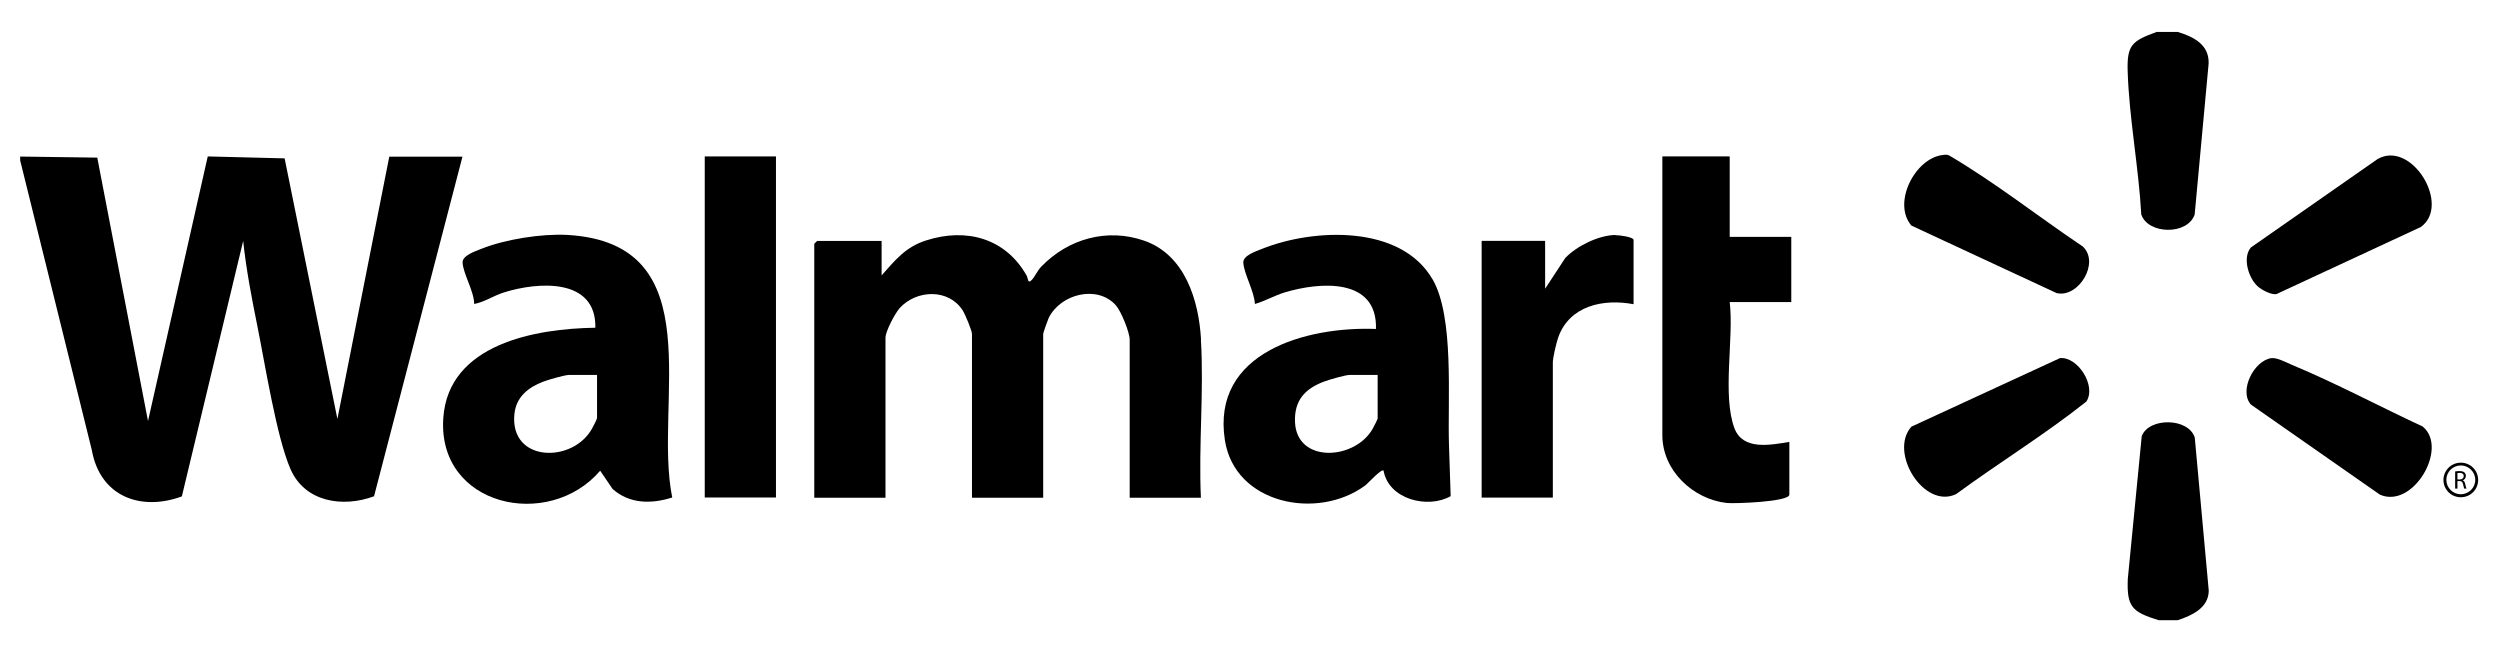 <svg xmlns="http://www.w3.org/2000/svg" width="119" height="31" viewBox="0 0 119 31" fill="none"><g clip-path="url(#clip0_115_3172)"><g clip-path="url(#clip1_115_3172)"><g clip-path="url(#clip2_115_3172)"><path d="M18.532 7.446L16.06 19.943L13.548 7.538L9.889 7.446L7.045 20.041L4.63 7.503L0.96 7.452V7.635L4.372 21.429C4.762 23.618 6.678 24.355 8.656 23.629L11.575 11.469C11.719 12.823 11.977 14.166 12.246 15.498C12.608 17.281 13.158 20.789 13.824 22.321C14.512 23.909 16.324 24.172 17.804 23.623L22.013 7.458H18.532V7.446Z" fill="black"></path><path d="M101.931 10.223C102.258 11.161 104.127 11.2 104.466 10.212L105.131 3.023C105.16 2.121 104.414 1.749 103.663 1.521H102.653C101.489 1.949 101.237 2.132 101.277 3.395C101.346 5.618 101.805 7.989 101.925 10.223H101.931Z" fill="black"></path><path d="M101.948 20.743L101.283 27.561C101.231 28.886 101.483 29.126 102.745 29.52H103.663C104.339 29.298 105.136 28.932 105.136 28.109L104.471 20.829C104.167 19.875 102.303 19.869 101.954 20.743H101.948Z" fill="black"></path><path d="M57.169 16.155C57.06 14.298 56.412 12.138 54.468 11.458C52.701 10.841 50.843 11.366 49.564 12.692C49.386 12.875 49.254 13.178 49.117 13.321C48.904 13.538 48.945 13.241 48.87 13.121C47.867 11.344 46.008 10.829 44.093 11.441C43.112 11.749 42.613 12.378 41.965 13.109V11.469H38.897C38.897 11.469 38.759 11.595 38.759 11.606V23.692H42.149V16.075C42.149 15.772 42.608 14.904 42.831 14.658C43.634 13.784 45.16 13.732 45.825 14.778C45.934 14.944 46.266 15.738 46.266 15.892V23.692H49.656V15.892C49.656 15.841 49.868 15.246 49.914 15.144C50.476 13.984 52.242 13.544 53.12 14.538C53.366 14.818 53.773 15.824 53.773 16.166V23.692H57.163C57.048 21.224 57.312 18.618 57.163 16.166L57.169 16.155Z" fill="black"></path><path d="M27.009 11.183C25.787 11.115 24.044 11.389 22.908 11.846C22.638 11.955 22.002 12.16 22.019 12.498C22.048 13.04 22.57 13.869 22.57 14.469C23.069 14.378 23.476 14.08 23.986 13.92C25.621 13.406 28.385 13.218 28.339 15.6C25.494 15.64 21.348 16.366 21.101 19.892C20.809 24.109 26.12 25.269 28.568 22.406L29.159 23.275C29.968 23.995 31.017 23.995 31.998 23.68C31.086 19.195 33.954 11.583 27.014 11.183H27.009ZM28.419 19.898C28.419 19.949 28.236 20.303 28.184 20.395C27.267 22.063 24.261 22.018 24.485 19.715C24.565 18.898 25.139 18.44 25.861 18.166C26.097 18.075 26.888 17.846 27.095 17.846H28.419V19.898Z" fill="black"></path><path d="M68.186 13.292C66.677 10.686 62.525 10.863 60.071 11.846C59.801 11.955 59.164 12.16 59.182 12.498C59.205 13.023 59.715 13.886 59.732 14.469C60.22 14.332 60.656 14.069 61.149 13.92C62.829 13.412 65.57 13.206 65.496 15.658C62.193 15.532 57.656 16.76 58.304 20.949C58.774 24 62.714 24.777 64.974 23.115C65.129 23 65.748 22.303 65.857 22.4C66.092 23.772 67.968 24.235 69.052 23.617L68.971 21.166C68.902 18.983 69.229 15.08 68.186 13.286V13.292ZM65.582 19.898C65.582 19.949 65.398 20.303 65.347 20.395C64.515 21.903 61.722 22.08 61.642 20.086C61.602 19.069 62.106 18.509 63.018 18.166C63.259 18.075 64.039 17.846 64.251 17.846H65.576V19.898H65.582Z" fill="black"></path><path d="M82.334 7.446H79.128V20.715C79.128 22.401 80.591 23.772 82.208 23.943C82.552 23.978 85.173 23.892 85.173 23.543V21.035C84.284 21.178 82.971 21.452 82.564 20.395C81.967 18.829 82.541 16.086 82.334 14.378H85.265V11.275H82.334V7.446Z" fill="black"></path><path d="M36.936 7.446H33.546V23.681H36.936V7.446Z" fill="black"></path><path d="M76.892 11.184C76.089 11.201 75.056 11.704 74.506 12.281L73.548 13.744V11.464H70.526V23.686H73.915V17.258C73.915 17.018 74.082 16.315 74.173 16.058C74.707 14.549 76.318 14.207 77.758 14.481V11.424C77.758 11.275 77.052 11.189 76.892 11.195V11.184Z" fill="black"></path><path d="M108.354 14.001L115.23 10.806C116.687 9.766 114.788 6.641 113.171 7.572L107.144 11.778C106.731 12.258 107.023 13.218 107.453 13.618C107.643 13.795 108.101 14.041 108.36 14.001H108.354Z" fill="black"></path><path d="M115.334 20.309C113.28 19.355 111.204 18.246 109.123 17.378C108.847 17.263 108.383 17.012 108.125 17.046C107.287 17.155 106.559 18.606 107.144 19.258L113.28 23.543C114.852 24.246 116.555 21.338 115.334 20.315V20.309Z" fill="black"></path><path d="M97.916 13.955C98.943 14.178 99.969 12.498 99.138 11.732C97.01 10.303 94.98 8.692 92.772 7.395C92.674 7.355 92.577 7.361 92.474 7.378C91.16 7.526 90.059 9.658 90.983 10.738L97.916 13.961V13.955Z" fill="black"></path><path d="M98.054 17.046L90.983 20.309C89.893 21.532 91.579 24.252 93.11 23.52C95.152 22.023 97.331 20.686 99.31 19.115C99.803 18.372 98.897 16.966 98.06 17.046H98.054Z" fill="black"></path><path d="M117.134 22.023C116.681 22.023 116.308 22.389 116.308 22.846C116.308 23.303 116.675 23.669 117.134 23.669C117.593 23.669 117.96 23.303 117.96 22.846C117.96 22.389 117.593 22.023 117.134 22.023ZM117.134 23.526C116.755 23.526 116.446 23.218 116.446 22.841C116.446 22.463 116.755 22.155 117.134 22.155C117.512 22.155 117.822 22.463 117.822 22.841C117.822 23.218 117.512 23.526 117.134 23.526Z" fill="black"></path><path d="M117.22 22.869C117.306 22.835 117.375 22.761 117.375 22.652C117.375 22.589 117.352 22.532 117.312 22.492C117.26 22.446 117.186 22.423 117.071 22.423C116.997 22.423 116.922 22.429 116.865 22.441V23.258H116.974V22.898H117.077C117.174 22.898 117.22 22.943 117.243 23.058C117.266 23.16 117.283 23.229 117.295 23.258H117.404C117.387 23.223 117.369 23.143 117.341 23.029C117.324 22.943 117.283 22.886 117.22 22.863V22.869ZM117.083 22.823H116.974V22.52C116.974 22.52 117.025 22.509 117.083 22.509C117.197 22.509 117.272 22.555 117.272 22.663C117.272 22.761 117.197 22.823 117.083 22.823Z" fill="black"></path></g></g></g><defs><clipPath id="clip0_115_3172"><rect width="118" height="30" fill="white" transform="translate(0.46 0.521)"></rect></clipPath><clipPath id="clip1_115_3172"><rect width="118" height="30" fill="white" transform="translate(0.46 0.521)"></rect></clipPath><clipPath id="clip2_115_3172"><rect width="117" height="28" fill="white" transform="translate(0.96 1.521)"></rect></clipPath></defs></svg>